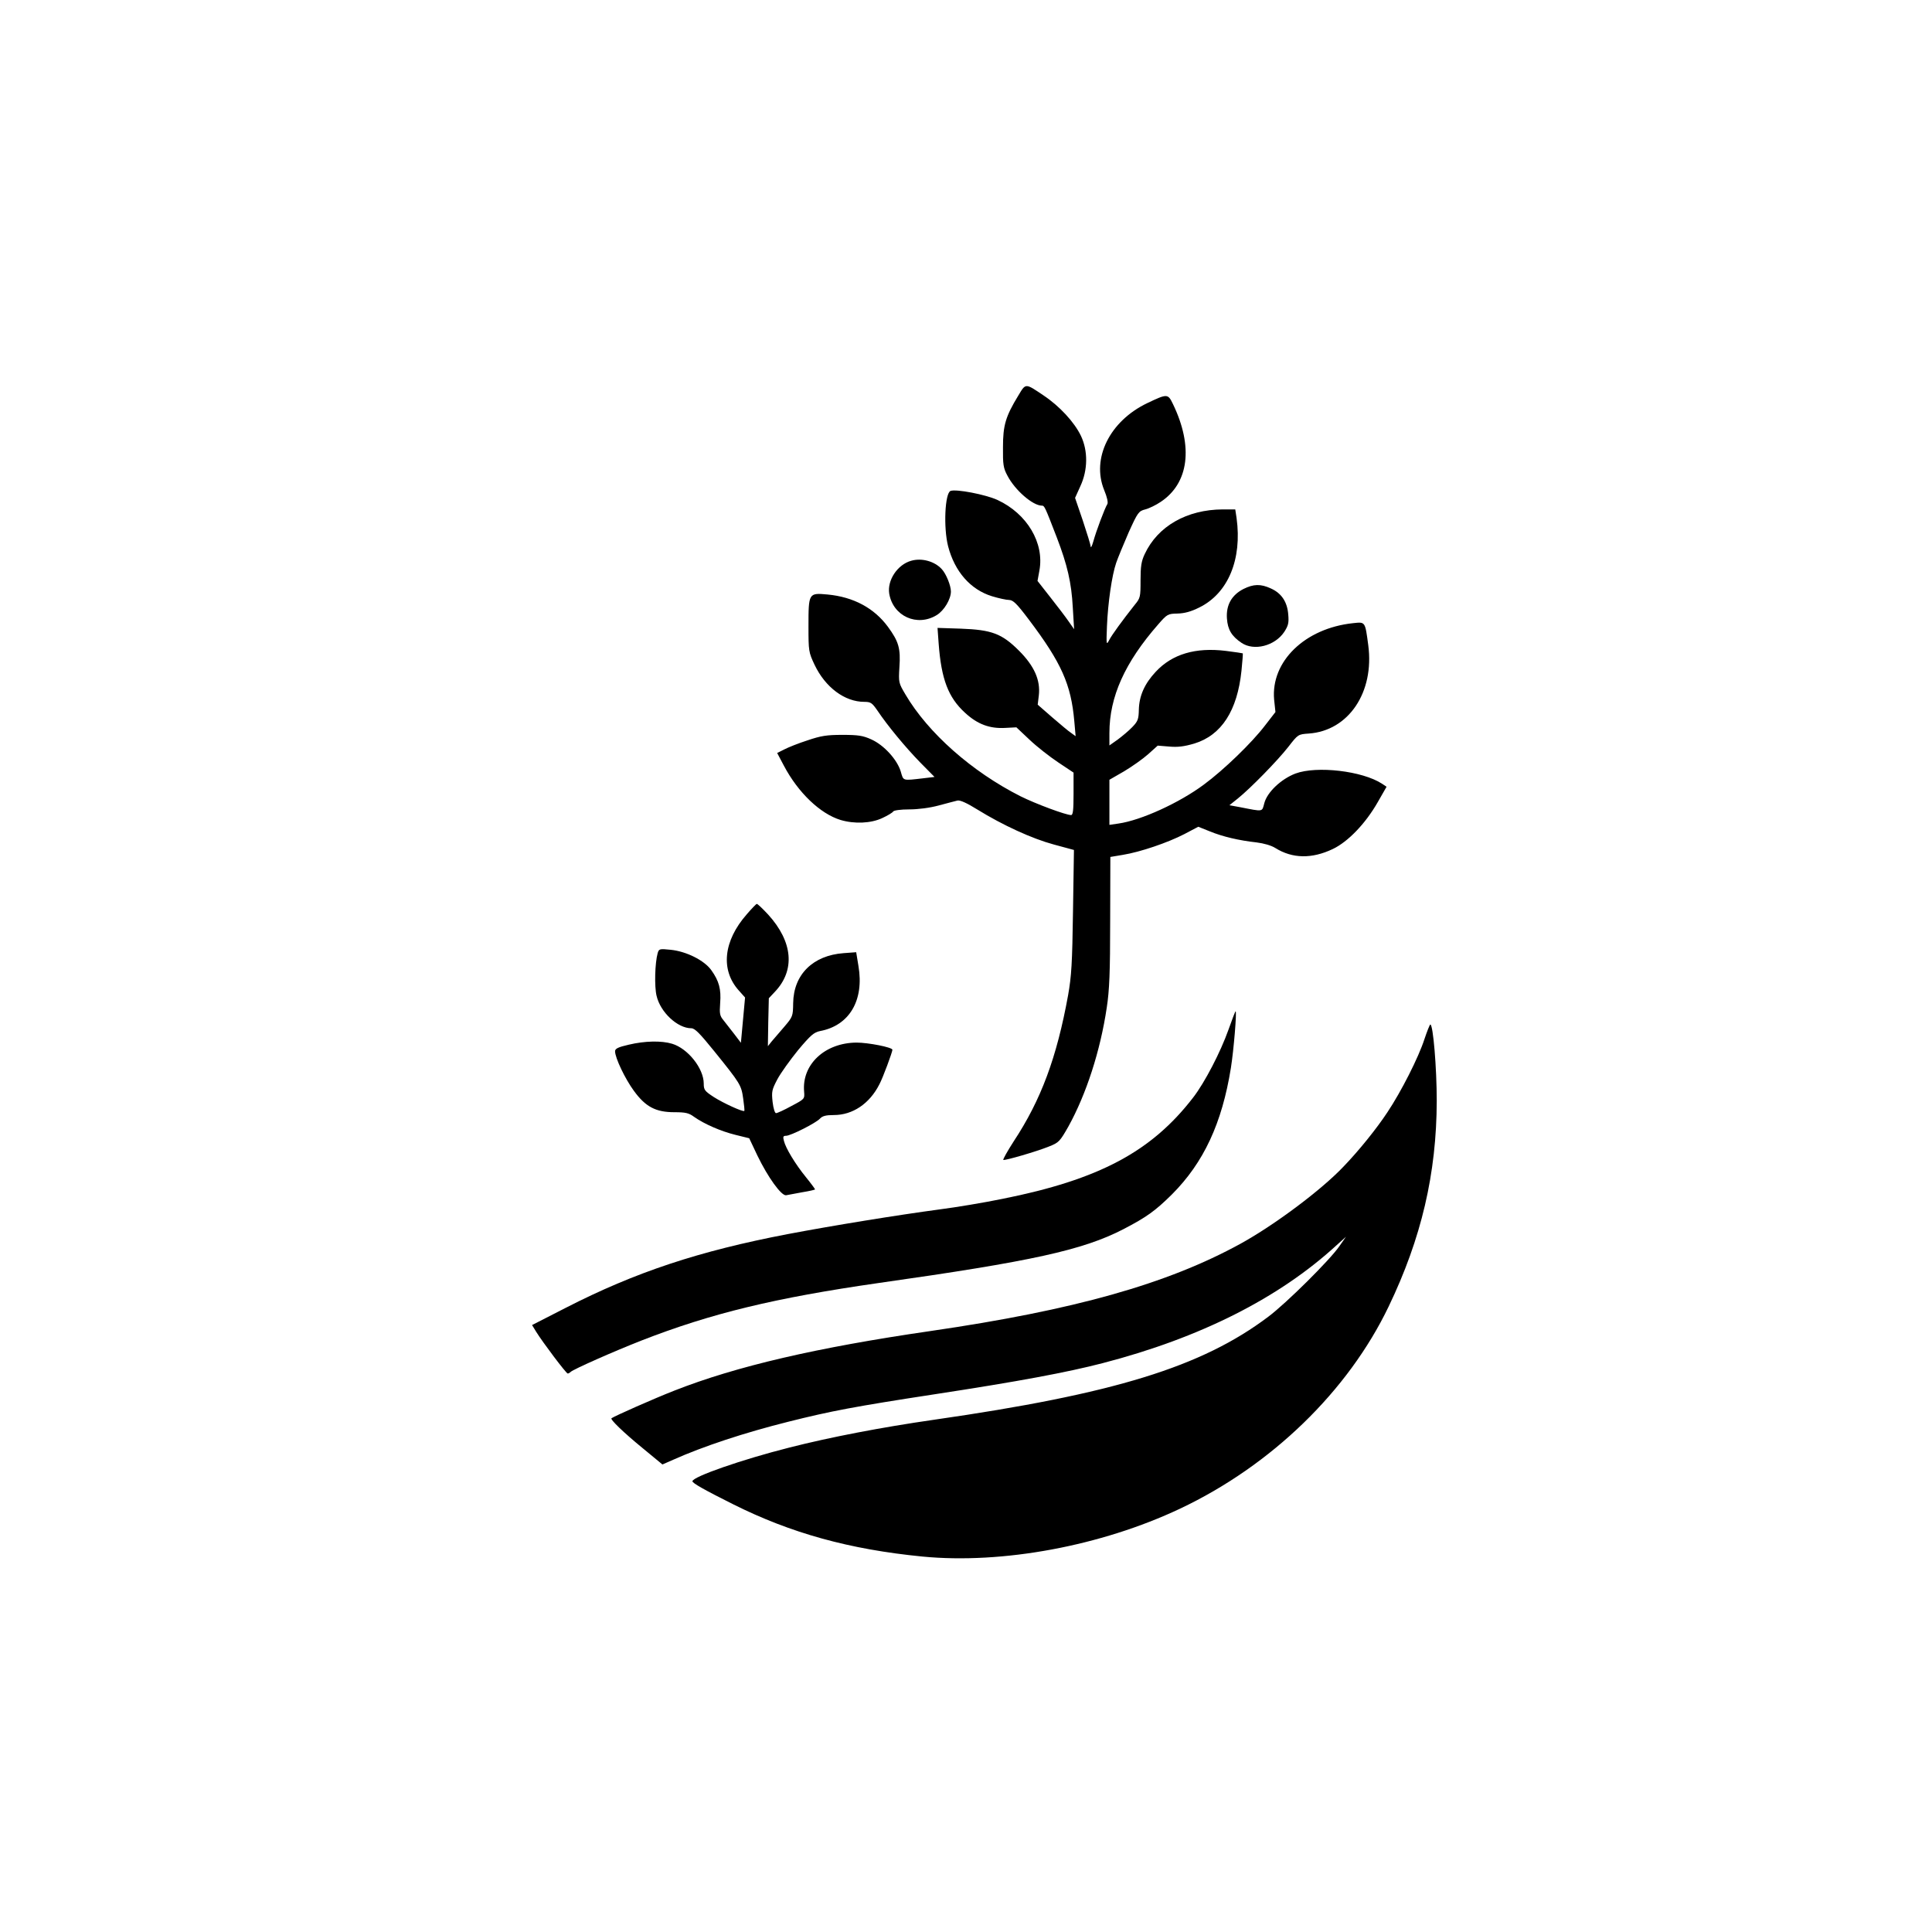 <?xml version="1.0" standalone="no"?>
<!DOCTYPE svg PUBLIC "-//W3C//DTD SVG 20010904//EN"
 "http://www.w3.org/TR/2001/REC-SVG-20010904/DTD/svg10.dtd">
<svg version="1.0" xmlns="http://www.w3.org/2000/svg"
 width="1024pt" height="1024pt" viewBox="0 0 1024 1024"
 preserveAspectRatio="xMidYMid meet">

<g transform="translate(0,1024) scale(0.1,-0.1)"
fill="#000000" stroke="none">
<path d="M5397 8143 c-67 -110 -81 -157 -81 -273 -1 -92 2 -111 23 -150 40
-78 135 -160 183 -160 14 0 16 -5 79 -168 56 -146 78 -240 85 -372 l7 -115
-28 40 c-15 22 -59 80 -97 128 l-69 88 10 55 c27 146 -65 301 -222 374 -63 29
-219 59 -249 48 -30 -12 -38 -195 -13 -293 35 -135 119 -230 232 -265 36 -11
77 -20 92 -20 21 -1 40 -19 104 -104 173 -229 224 -344 241 -539 l7 -79 -22
16 c-13 8 -58 46 -101 83 l-78 68 6 50 c9 80 -24 155 -105 236 -91 91 -145
111 -309 117 l-123 4 6 -83 c14 -189 51 -286 140 -367 66 -61 131 -85 214 -80
l58 3 70 -66 c39 -37 107 -90 152 -120 l81 -54 0 -112 c0 -87 -3 -113 -13
-113 -28 0 -189 60 -269 100 -257 130 -489 335 -609 539 -36 61 -37 63 -32
145 7 100 -4 136 -61 214 -73 99 -182 158 -320 171 -100 9 -101 9 -101 -169 0
-131 1 -137 32 -203 57 -120 160 -197 264 -197 34 0 41 -5 70 -47 53 -79 147
-193 227 -275 l75 -76 -59 -7 c-113 -13 -105 -15 -120 36 -19 63 -89 140 -156
170 -44 20 -69 24 -153 24 -84 0 -114 -5 -185 -29 -47 -15 -102 -37 -123 -48
l-38 -19 36 -68 c75 -142 192 -254 300 -287 74 -22 161 -18 221 10 28 13 55
29 58 35 4 6 39 11 85 11 47 0 109 8 157 21 43 12 88 23 99 26 14 3 51 -14
104 -47 136 -84 291 -155 406 -186 l107 -29 -5 -325 c-4 -276 -8 -343 -26
-445 -60 -330 -143 -554 -288 -774 -34 -53 -59 -97 -55 -99 11 -3 174 44 241
71 53 21 58 26 104 107 94 170 169 400 203 630 14 90 18 189 18 456 l1 342 66
11 c93 15 239 65 326 110 l74 39 60 -24 c70 -29 158 -49 249 -59 39 -5 78 -16
100 -30 90 -56 193 -58 304 -5 80 38 173 134 238 248 l47 82 -24 16 c-104 68
-346 96 -459 54 -76 -29 -150 -99 -165 -157 -13 -47 -2 -46 -130 -21 l-55 10
45 36 c67 54 209 199 267 273 52 67 52 67 109 71 211 15 348 219 315 468 -17
127 -15 124 -81 117 -255 -27 -436 -203 -418 -405 l7 -66 -55 -71 c-70 -92
-219 -236 -325 -314 -129 -96 -332 -189 -452 -206 l-48 -7 0 120 0 119 78 45
c42 25 100 66 128 91 l50 45 61 -5 c46 -4 78 0 133 16 144 44 228 174 250 386
5 49 8 90 7 92 -1 1 -42 7 -89 13 -162 20 -285 -17 -372 -110 -60 -64 -88
-128 -90 -201 -1 -51 -5 -62 -35 -93 -18 -19 -53 -48 -77 -66 l-44 -31 0 66
c0 192 82 374 259 576 47 54 51 56 102 57 37 1 71 10 115 32 153 75 228 255
198 474 l-7 46 -66 0 c-191 -1 -345 -89 -414 -237 -18 -38 -22 -66 -22 -139 0
-88 -1 -94 -31 -130 -64 -81 -122 -160 -136 -188 -14 -27 -15 -22 -11 75 5
123 26 269 49 336 9 26 39 99 66 161 48 106 53 113 88 122 20 5 57 23 82 40
149 99 174 292 65 518 -27 56 -30 56 -137 5 -198 -95 -296 -292 -228 -460 16
-38 22 -67 17 -75 -13 -20 -60 -145 -74 -197 -7 -25 -14 -38 -14 -28 -1 10
-20 72 -42 138 l-41 120 28 62 c40 86 41 187 3 267 -35 73 -114 158 -198 214
-98 66 -94 66 -134 -1z"/>
<path d="M4830 7268 c-73 -20 -128 -103 -117 -174 20 -120 148 -178 252 -114
39 24 75 84 75 125 0 31 -25 93 -48 118 -38 42 -106 61 -162 45z"/>
<path d="M6590 7118 c-62 -32 -92 -85 -87 -156 4 -59 25 -94 77 -129 66 -45
177 -17 227 58 21 33 25 47 21 92 -5 67 -36 113 -92 138 -54 25 -92 24 -146
-3z"/>
<path d="M3958 5394 c-124 -141 -140 -295 -42 -404 l33 -37 -11 -120 -11 -120
-35 46 c-19 25 -45 58 -57 73 -20 24 -22 35 -18 91 6 74 -6 118 -47 175 -37
52 -133 100 -216 108 -58 6 -61 5 -68 -17 -15 -54 -18 -178 -6 -227 20 -87
111 -172 184 -172 19 0 45 -27 122 -122 138 -171 143 -179 153 -250 5 -35 8
-64 6 -66 -6 -7 -111 41 -161 73 -49 32 -54 38 -54 72 0 80 -84 186 -168 211
-56 17 -145 15 -229 -5 -57 -13 -73 -21 -73 -35 0 -35 53 -146 100 -210 62
-85 116 -113 215 -113 58 0 76 -4 103 -24 55 -39 143 -77 220 -96 l73 -18 43
-91 c56 -116 128 -216 153 -211 10 2 48 9 86 16 37 6 67 13 67 15 0 2 -21 31
-47 63 -58 71 -109 156 -118 194 -6 22 -4 27 11 27 25 0 159 68 180 91 13 14
31 19 74 19 99 0 189 60 241 163 18 33 69 171 69 183 0 13 -128 38 -190 38
-168 -1 -291 -116 -278 -260 3 -39 3 -39 -67 -76 -38 -21 -75 -38 -82 -38 -6
0 -14 25 -18 59 -6 55 -4 65 25 120 18 34 68 103 110 155 67 80 84 94 116 101
156 29 235 163 204 345 l-12 73 -67 -5 c-162 -12 -265 -113 -267 -265 -1 -69
-2 -72 -47 -125 -25 -29 -55 -64 -67 -78 l-20 -25 2 127 3 127 31 33 c110 115
97 266 -35 411 -29 31 -56 57 -60 56 -3 0 -27 -25 -53 -55z"/>
<path d="M6511 4782 c-41 -116 -125 -279 -187 -359 -221 -287 -499 -435 -1010
-537 -97 -20 -247 -45 -333 -56 -224 -30 -563 -85 -806 -131 -470 -90 -806
-201 -1177 -391 l-178 -91 22 -36 c34 -55 159 -221 167 -221 4 0 11 4 16 9 15
14 227 108 375 166 369 144 708 226 1258 305 812 115 1081 174 1296 285 123
64 169 97 257 184 169 169 266 378 313 671 15 94 32 300 25 300 -2 0 -19 -44
-38 -98z"/>
<path d="M7550 4733 c-31 -97 -124 -280 -197 -389 -56 -85 -150 -202 -232
-287 -116 -123 -366 -310 -546 -409 -388 -213 -881 -352 -1645 -463 -599 -87
-1027 -186 -1357 -316 -105 -41 -315 -134 -332 -146 -8 -6 63 -75 167 -160
l103 -85 57 25 c159 71 376 143 612 202 223 56 349 80 773 145 445 68 702 116
891 165 517 134 935 345 1240 625 l50 45 -35 -50 c-50 -73 -282 -303 -377
-374 -353 -266 -818 -409 -1772 -546 -278 -40 -549 -92 -765 -147 -250 -63
-515 -155 -515 -179 0 -10 66 -47 216 -122 306 -153 616 -239 1003 -277 424
-41 947 56 1366 254 484 229 890 623 1105 1071 174 362 254 705 255 1090 0
174 -19 405 -34 405 -3 0 -17 -35 -31 -77z"/>
</g>
</svg>
